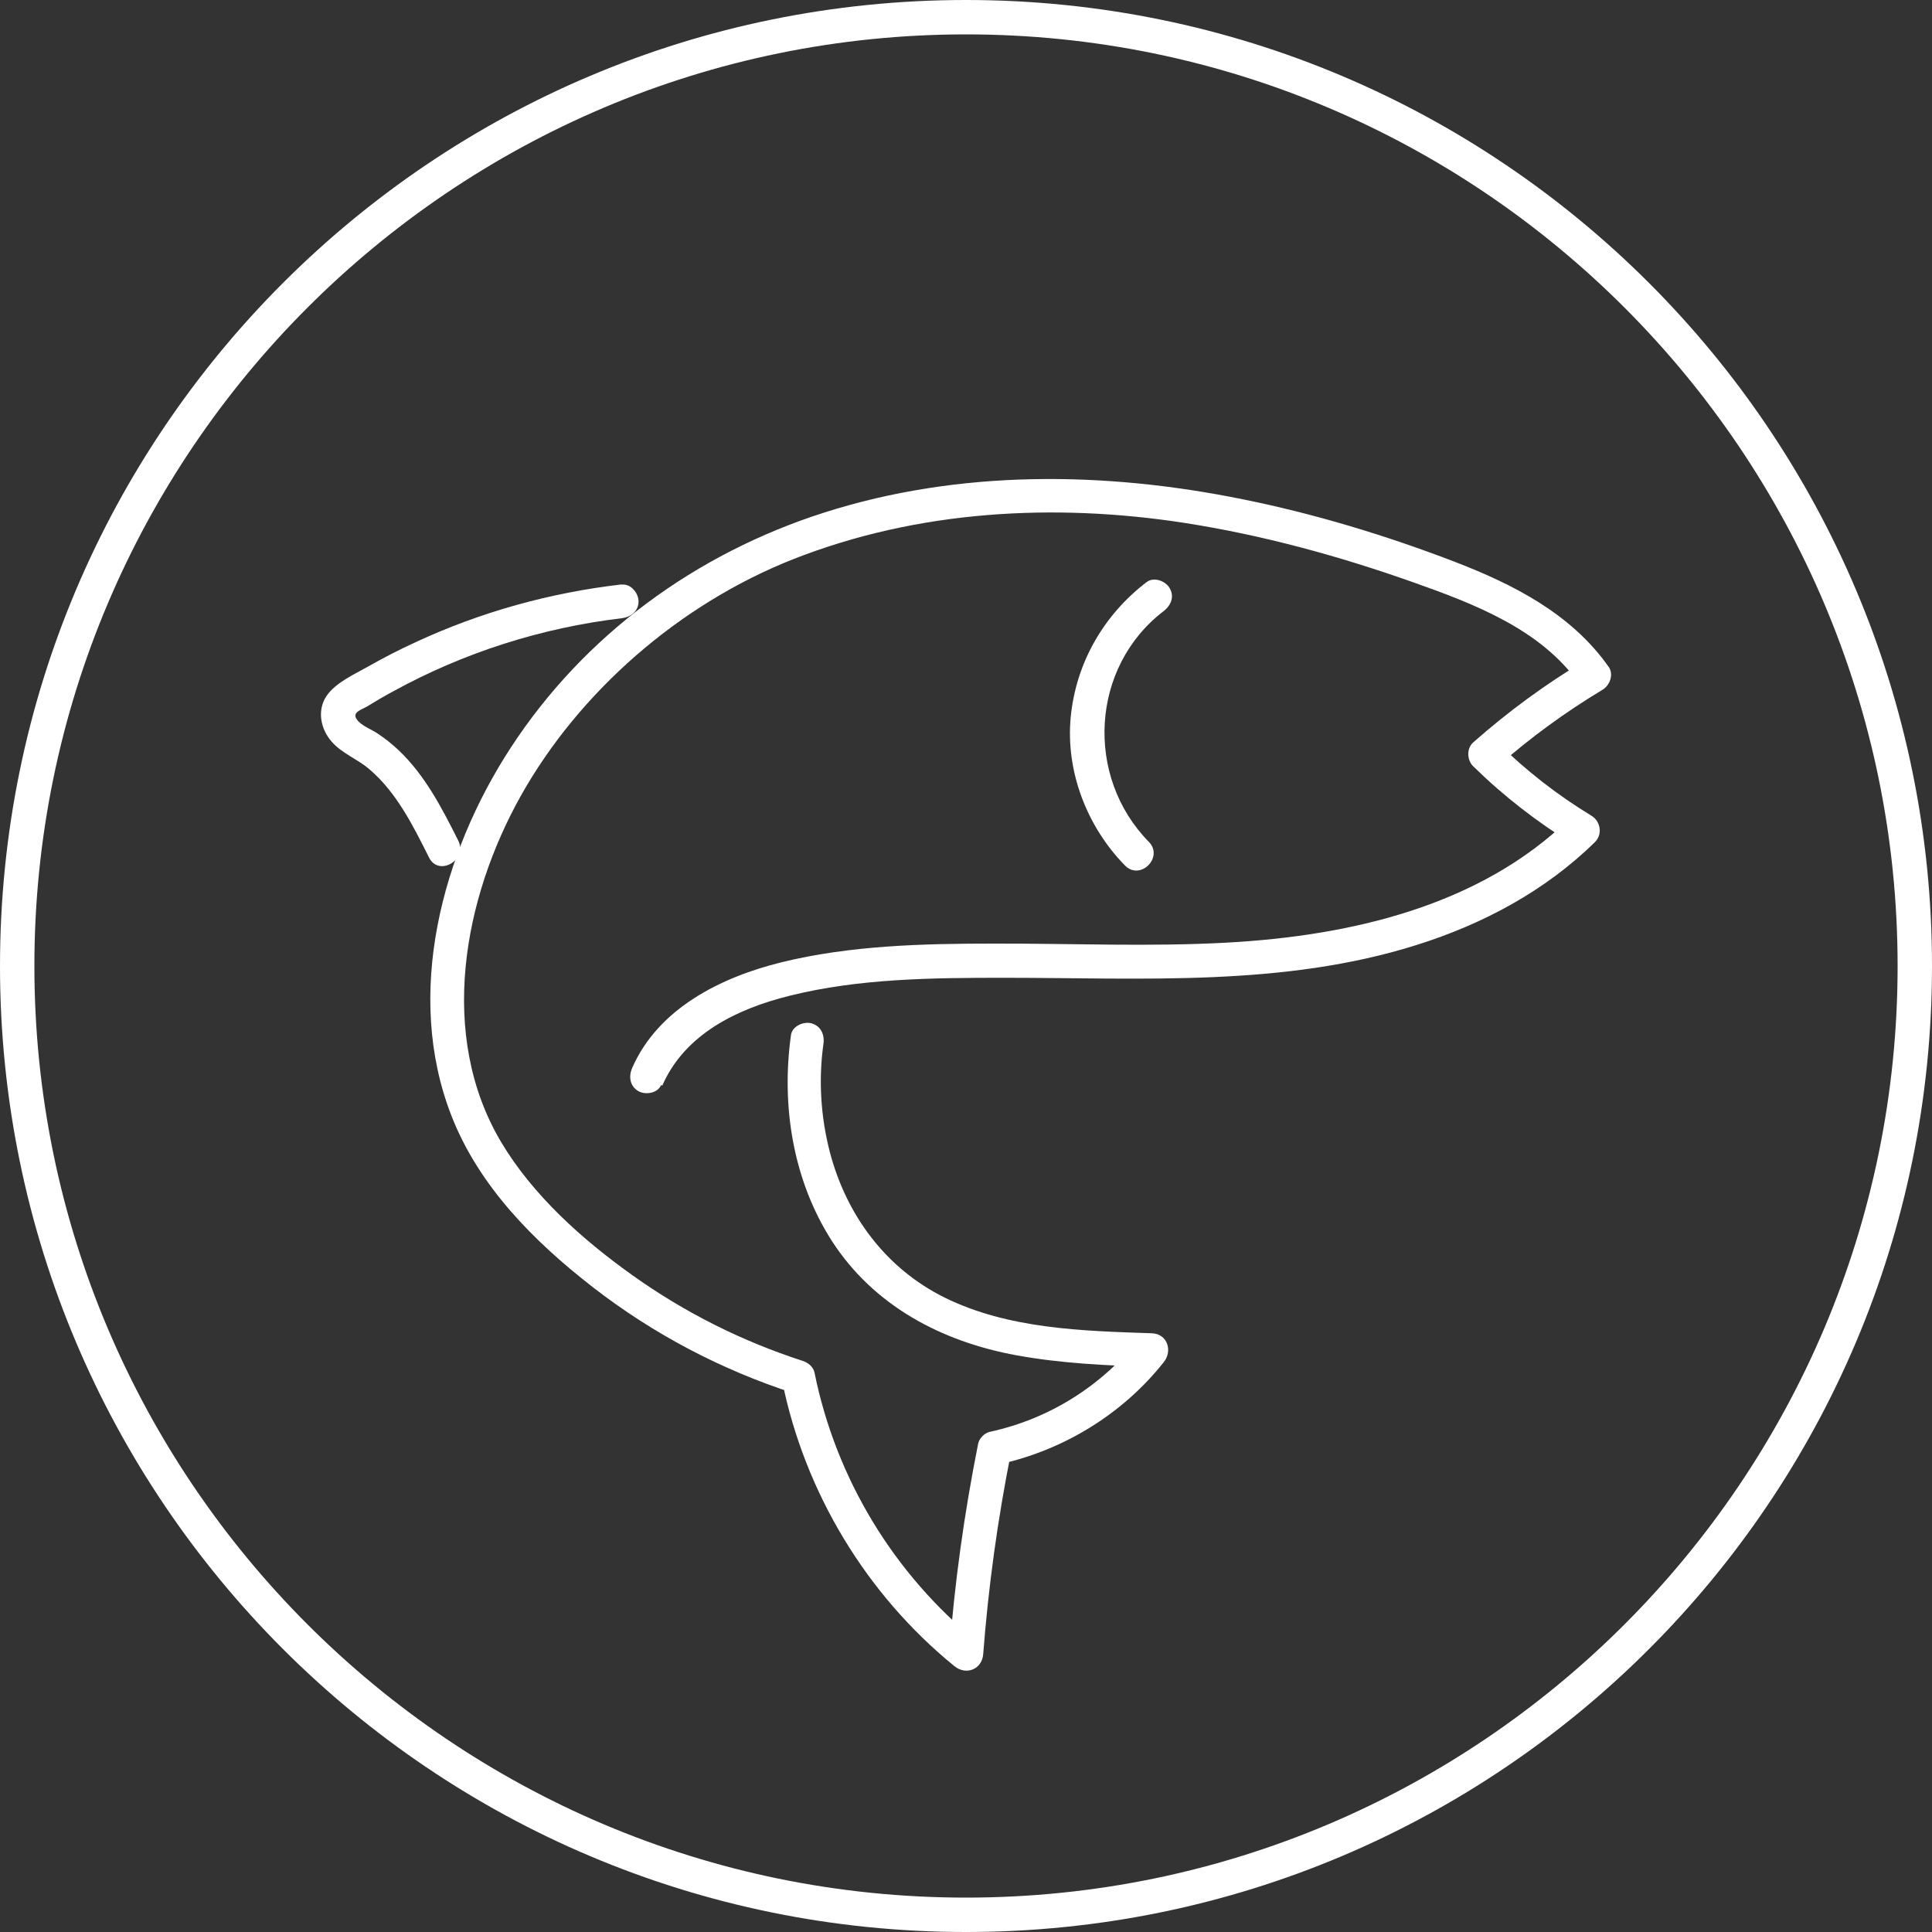 <?xml version="1.0" encoding="UTF-8"?><svg id="Charcoal_Icons" xmlns="http://www.w3.org/2000/svg" viewBox="0 0 100 100"><rect x="0" y="0" width="100" height="100" fill="#333333" stroke="none"/><defs><style>.cls-1{fill:#fff;}</style></defs><path class="cls-1" d="M34.28,56.19c1.17-2.68,3.89-3.98,6.59-4.65,3.6-.9,7.43-.93,11.12-.93,7.14,0,14.43.48,21.34-1.7,3.43-1.08,6.64-2.79,9.22-5.32.41-.4.3-1.08-.18-1.37-1.76-1.07-3.38-2.33-4.85-3.78v1.23c1.69-1.49,3.5-2.81,5.43-3.97.38-.23.59-.8.31-1.19-1.94-2.75-4.94-4.27-8.01-5.45-3.53-1.35-7.18-2.46-10.89-3.21-7.16-1.46-14.68-1.56-21.7.68-6.64,2.12-12.42,6.33-16.23,12.18-3.56,5.46-5.52,12.76-3.06,19.05,1.42,3.64,4.27,6.5,7.31,8.86,3.13,2.43,6.65,4.28,10.42,5.5l-.61-.61c1.17,5.75,4.36,11.03,8.91,14.73.6.49,1.43.17,1.49-.62.27-3.51.75-6.99,1.44-10.44l-.61.61c3.34-.73,6.4-2.61,8.52-5.29.46-.58.19-1.46-.62-1.49-3.59-.12-7.43-.22-10.73-1.85-3.05-1.51-5.09-4.28-5.94-7.54-.47-1.81-.59-3.73-.33-5.58.07-.47-.12-.93-.61-1.07-.41-.12-1.01.14-1.07.61-.51,3.65.1,7.5,2.11,10.64,2.17,3.37,5.69,5.22,9.56,5.93,2.31.42,4.66.53,7,.6l-.62-1.49c-1.96,2.47-4.67,4.18-7.75,4.85-.28.06-.55.33-.61.61-.72,3.6-1.23,7.25-1.5,10.91l1.49-.62c-4.35-3.53-7.35-8.47-8.46-13.96-.06-.3-.33-.52-.61-.61-3.15-1.02-6.12-2.51-8.81-4.43-2.6-1.85-5.17-4.15-6.81-6.91-3.27-5.52-1.96-12.59,1.04-17.93s8.17-9.9,14.12-12.24c6.42-2.52,13.48-2.91,20.25-1.86,4.03.63,7.97,1.71,11.81,3.07,3.13,1.11,6.59,2.42,8.58,5.24l.31-1.19c-2.06,1.23-3.99,2.65-5.79,4.24-.35.31-.32.92,0,1.23,1.57,1.54,3.32,2.9,5.2,4.05l-.18-1.37c-4.68,4.58-11.42,6.1-17.76,6.45-4.02.22-8.04.04-12.06.05-3.66,0-7.44.09-11.01.97-3.12.77-6.37,2.38-7.72,5.47-.19.44-.12.93.31,1.19.37.22,1.01.12,1.19-.31h0Z"/><path class="cls-1" d="M59.36,30.12c-2.23,1.7-3.67,4.19-3.94,7-.27,2.82.85,5.68,2.81,7.68.79.8,2.02-.43,1.23-1.23-3.31-3.37-3.02-9.04.77-11.94.38-.29.57-.75.31-1.19-.21-.37-.82-.6-1.19-.31h0Z"/><path class="cls-1" d="M32.17,30.25c-3.7.43-7.28,1.42-10.66,2.99-.83.38-1.65.8-2.44,1.25-.72.41-1.71.84-2.18,1.55-.49.75-.29,1.71.28,2.35.53.61,1.32.89,1.93,1.41,1.43,1.21,2.28,2.94,3.11,4.59.5,1,2.01.12,1.51-.88-.84-1.67-1.72-3.39-3.1-4.69-.33-.31-.69-.6-1.07-.85-.34-.23-.84-.4-1.08-.73-.27-.38.24-.5.54-.68.44-.27.88-.53,1.33-.77,3.65-2.01,7.7-3.3,11.84-3.79.47-.06.87-.36.87-.87,0-.43-.4-.93-.87-.87h0Z"/><path class="cls-1" d="M50,1.78c26.59,0,48.22,21.63,48.22,48.22s-21.63,48.22-48.22,48.22S1.78,76.59,1.78,50,23.41,1.78,50,1.78M50,0C22.39,0,0,22.39,0,50s22.39,50,50,50,50-22.39,50-50S77.61,0,50,0h0Z"/></svg>